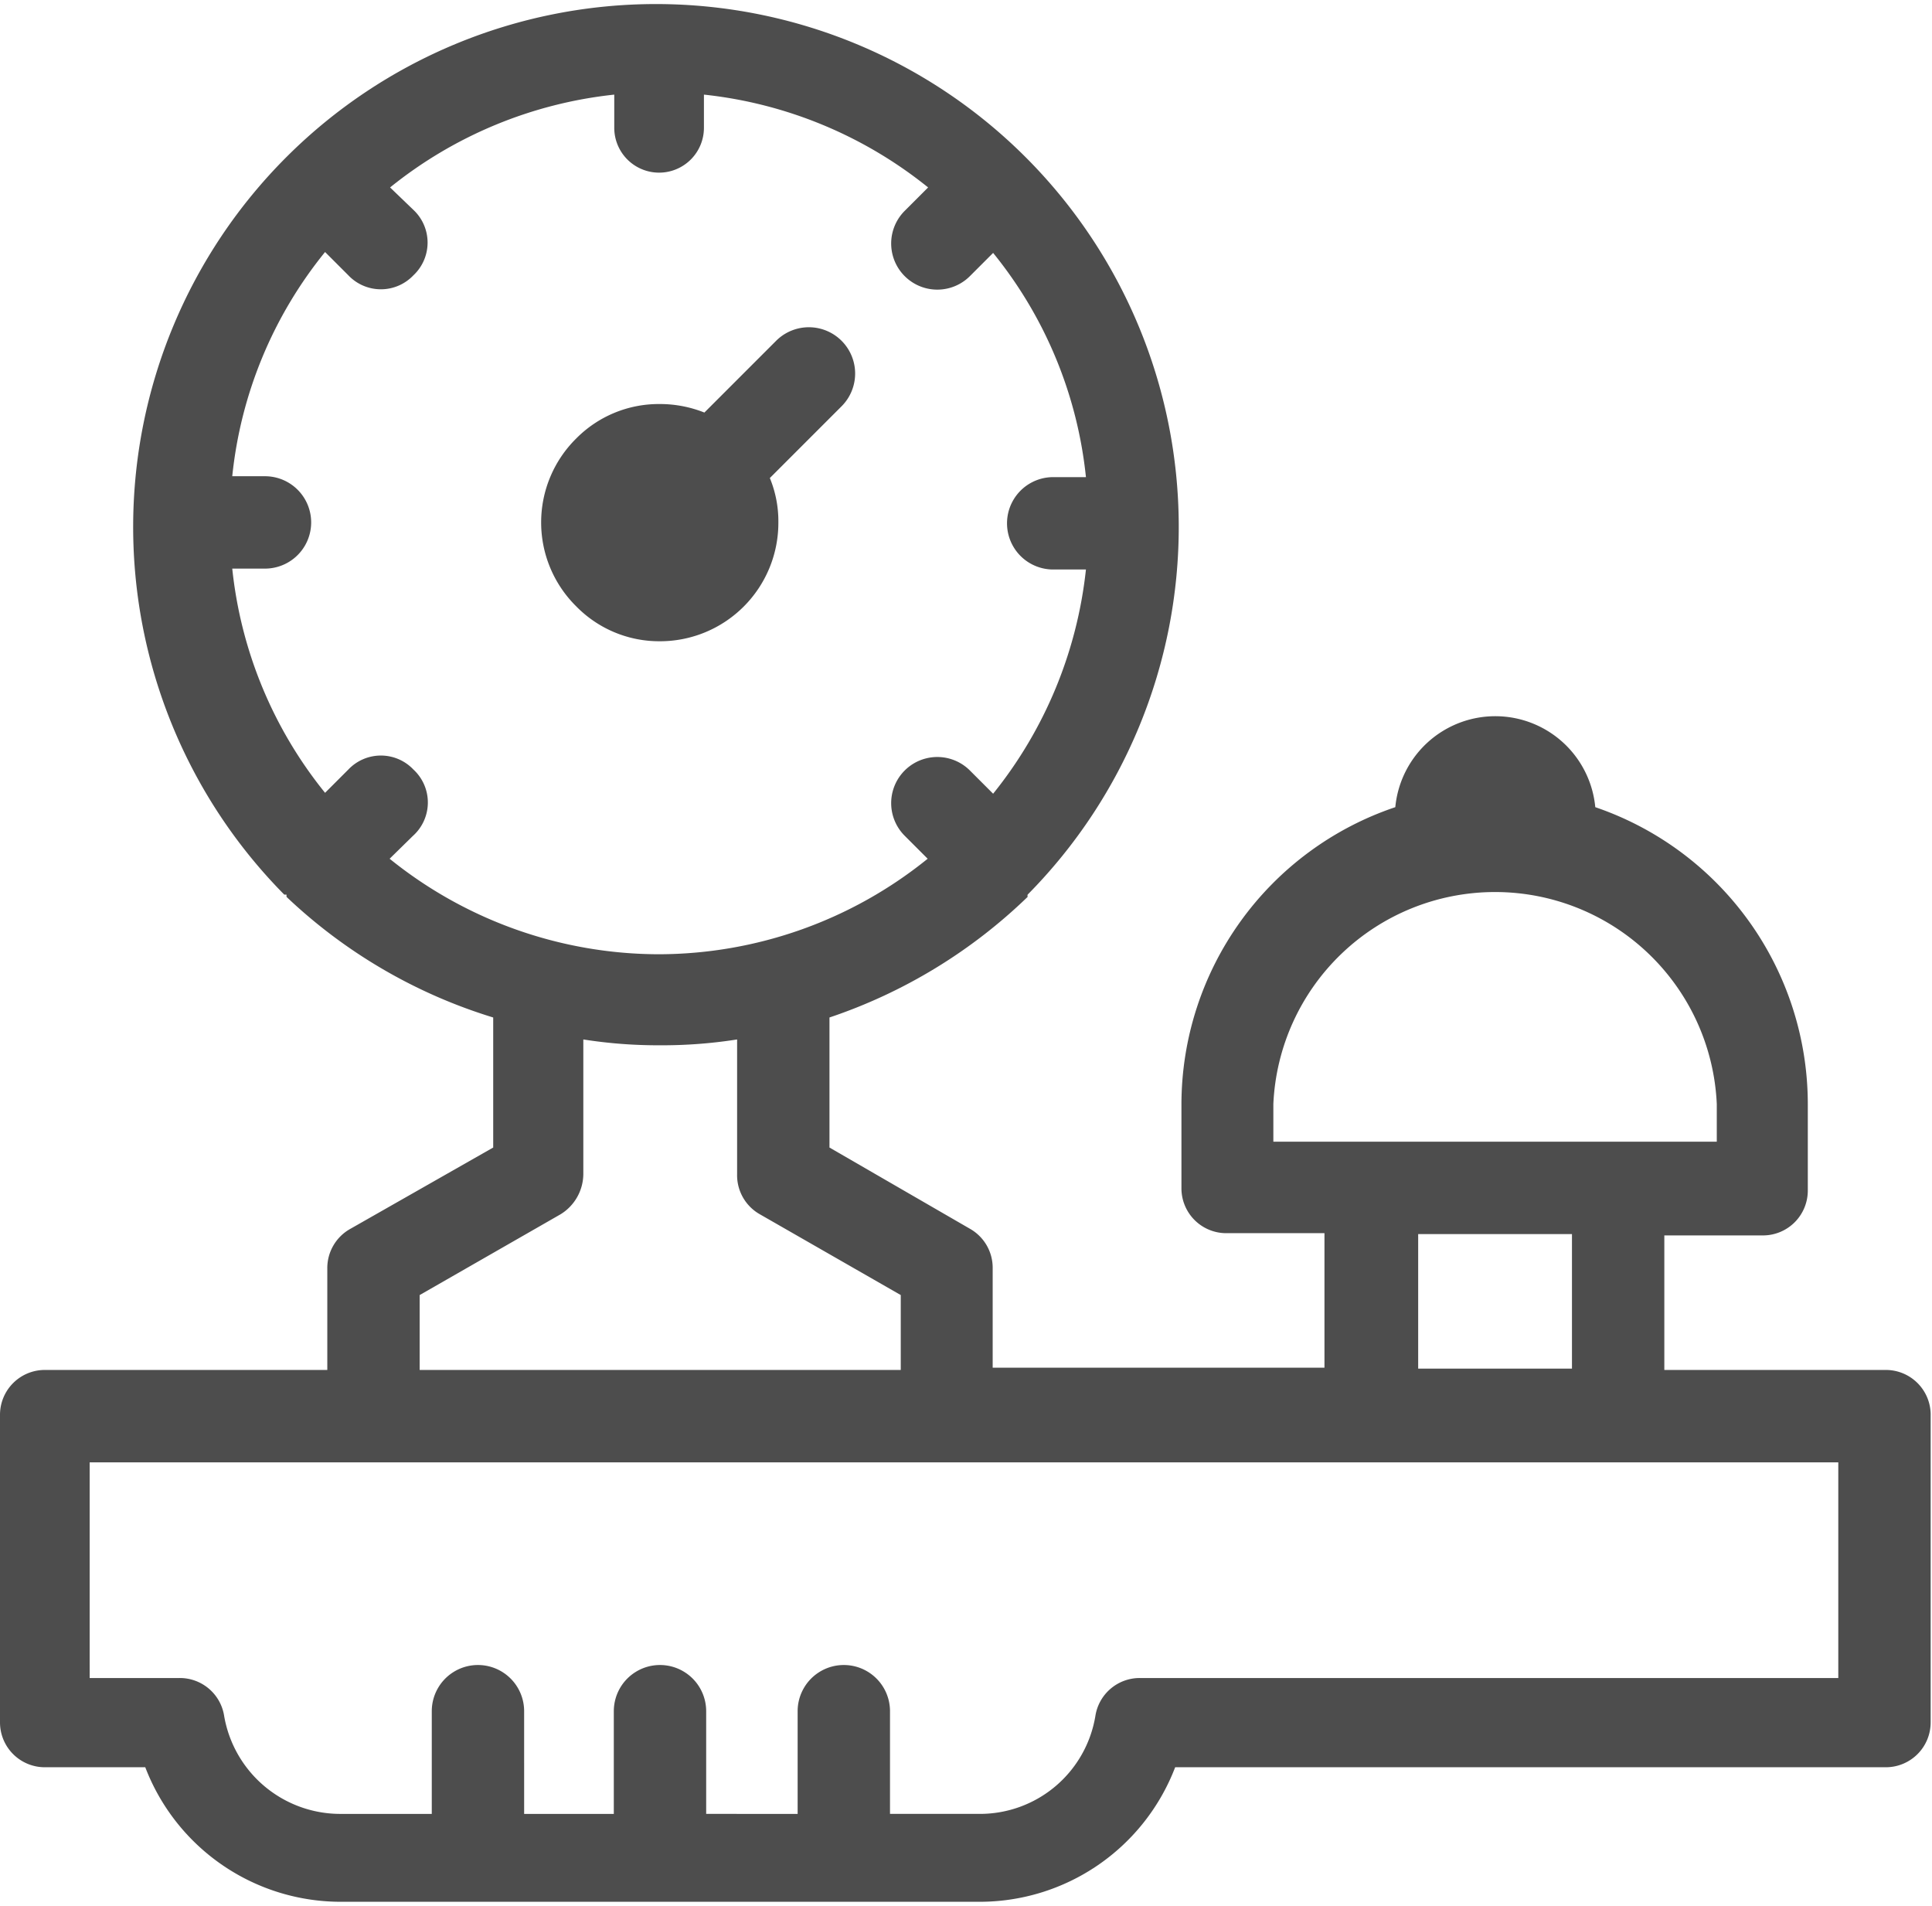 <svg xmlns="http://www.w3.org/2000/svg" viewBox="0 0 43.09 42.51"><defs><style>.cls-1{fill:#4d4d4d;}</style></defs><title>heizung-icon</title><g id="Ebene_2" data-name="Ebene 2"><g id="Layer_2" data-name="Layer 2"><path class="cls-1" d="M14.72,14.3h0a2.64,2.64,0,0,0,2.64-2.64,2.53,2.53,0,0,0-.19-1l1.6-1.6a1,1,0,1,0-1.46-1.46l-1.6,1.6a2.68,2.68,0,0,0-1-.19,2.59,2.59,0,0,0-1.86.77,2.63,2.63,0,0,0,0,3.74A2.59,2.59,0,0,0,14.72,14.3Z"/><path class="cls-1" d="M42.06,30.55H37.12v-3h2.2a1,1,0,0,0,1-1V24.62A7,7,0,0,0,35.58,18a2.24,2.24,0,0,0-4.46,0,7,7,0,0,0-4.77,6.63v1.87a1,1,0,0,0,1,1h2.19v3H22.14V28.29a1,1,0,0,0-.51-.89L18.5,25.59v-2.9A11.72,11.72,0,0,0,22.92,20l0,0a.1.1,0,0,1,0-.05,11.66,11.66,0,1,0-16.58,0s0,0,.05,0l0,.05A11.64,11.64,0,0,0,11,22.69v2.9L7.82,27.4a1,1,0,0,0-.52.89v2.26H1a1,1,0,0,0-1,1v6.86a1,1,0,0,0,1,1H3.24a4.67,4.67,0,0,0,4.38,3H21.83a4.67,4.67,0,0,0,4.38-3H42.06a1,1,0,0,0,1-1V31.58A1,1,0,0,0,42.06,30.55ZM28.4,24.62a4.95,4.95,0,0,1,9.89,0v.84H28.4Zm3.23,2.9h3.43v3H31.63ZM9.22,17.16a1,1,0,0,0-1.45,0l-.52.52a9.52,9.52,0,0,1-2.07-5h.73a1,1,0,1,0,0-2.06H5.18a9.47,9.47,0,0,1,2.07-5l.52.52a1,1,0,0,0,1.45,0,1,1,0,0,0,0-1.46L8.7,4.18a9.58,9.58,0,0,1,5-2.07v.74a1,1,0,0,0,1,1h0a1,1,0,0,0,1-1V2.11a9.58,9.58,0,0,1,5,2.07l-.52.52a1,1,0,1,0,1.45,1.46l.52-.52a9.47,9.47,0,0,1,2.07,5h-.73a1,1,0,1,0,0,2.06h.73a9.6,9.6,0,0,1-2.07,5l-.52-.52a1,1,0,1,0-1.45,1.46l.51.51a9.56,9.56,0,0,1-6,2.13h0a9.58,9.58,0,0,1-6-2.13l.52-.51A1,1,0,0,0,9.22,17.16Zm.14,11.72,3.14-1.8a1.06,1.06,0,0,0,.51-.9v-3a10.76,10.76,0,0,0,1.71.13h0a10.8,10.8,0,0,0,1.72-.13v3a1,1,0,0,0,.51.9l3.14,1.8v1.67H9.36ZM41,37.42H25.43a1,1,0,0,0-1,.85,2.61,2.61,0,0,1-2.58,2.18h-2V38.16a1,1,0,0,0-2.06,0v2.29H15.75V38.16a1,1,0,1,0-2.06,0v2.29h-2V38.16a1,1,0,1,0-2.06,0v2.29h-2A2.63,2.63,0,0,1,5,38.27a1,1,0,0,0-1-.85h-2V32.61H41Z"/></g></g></svg>